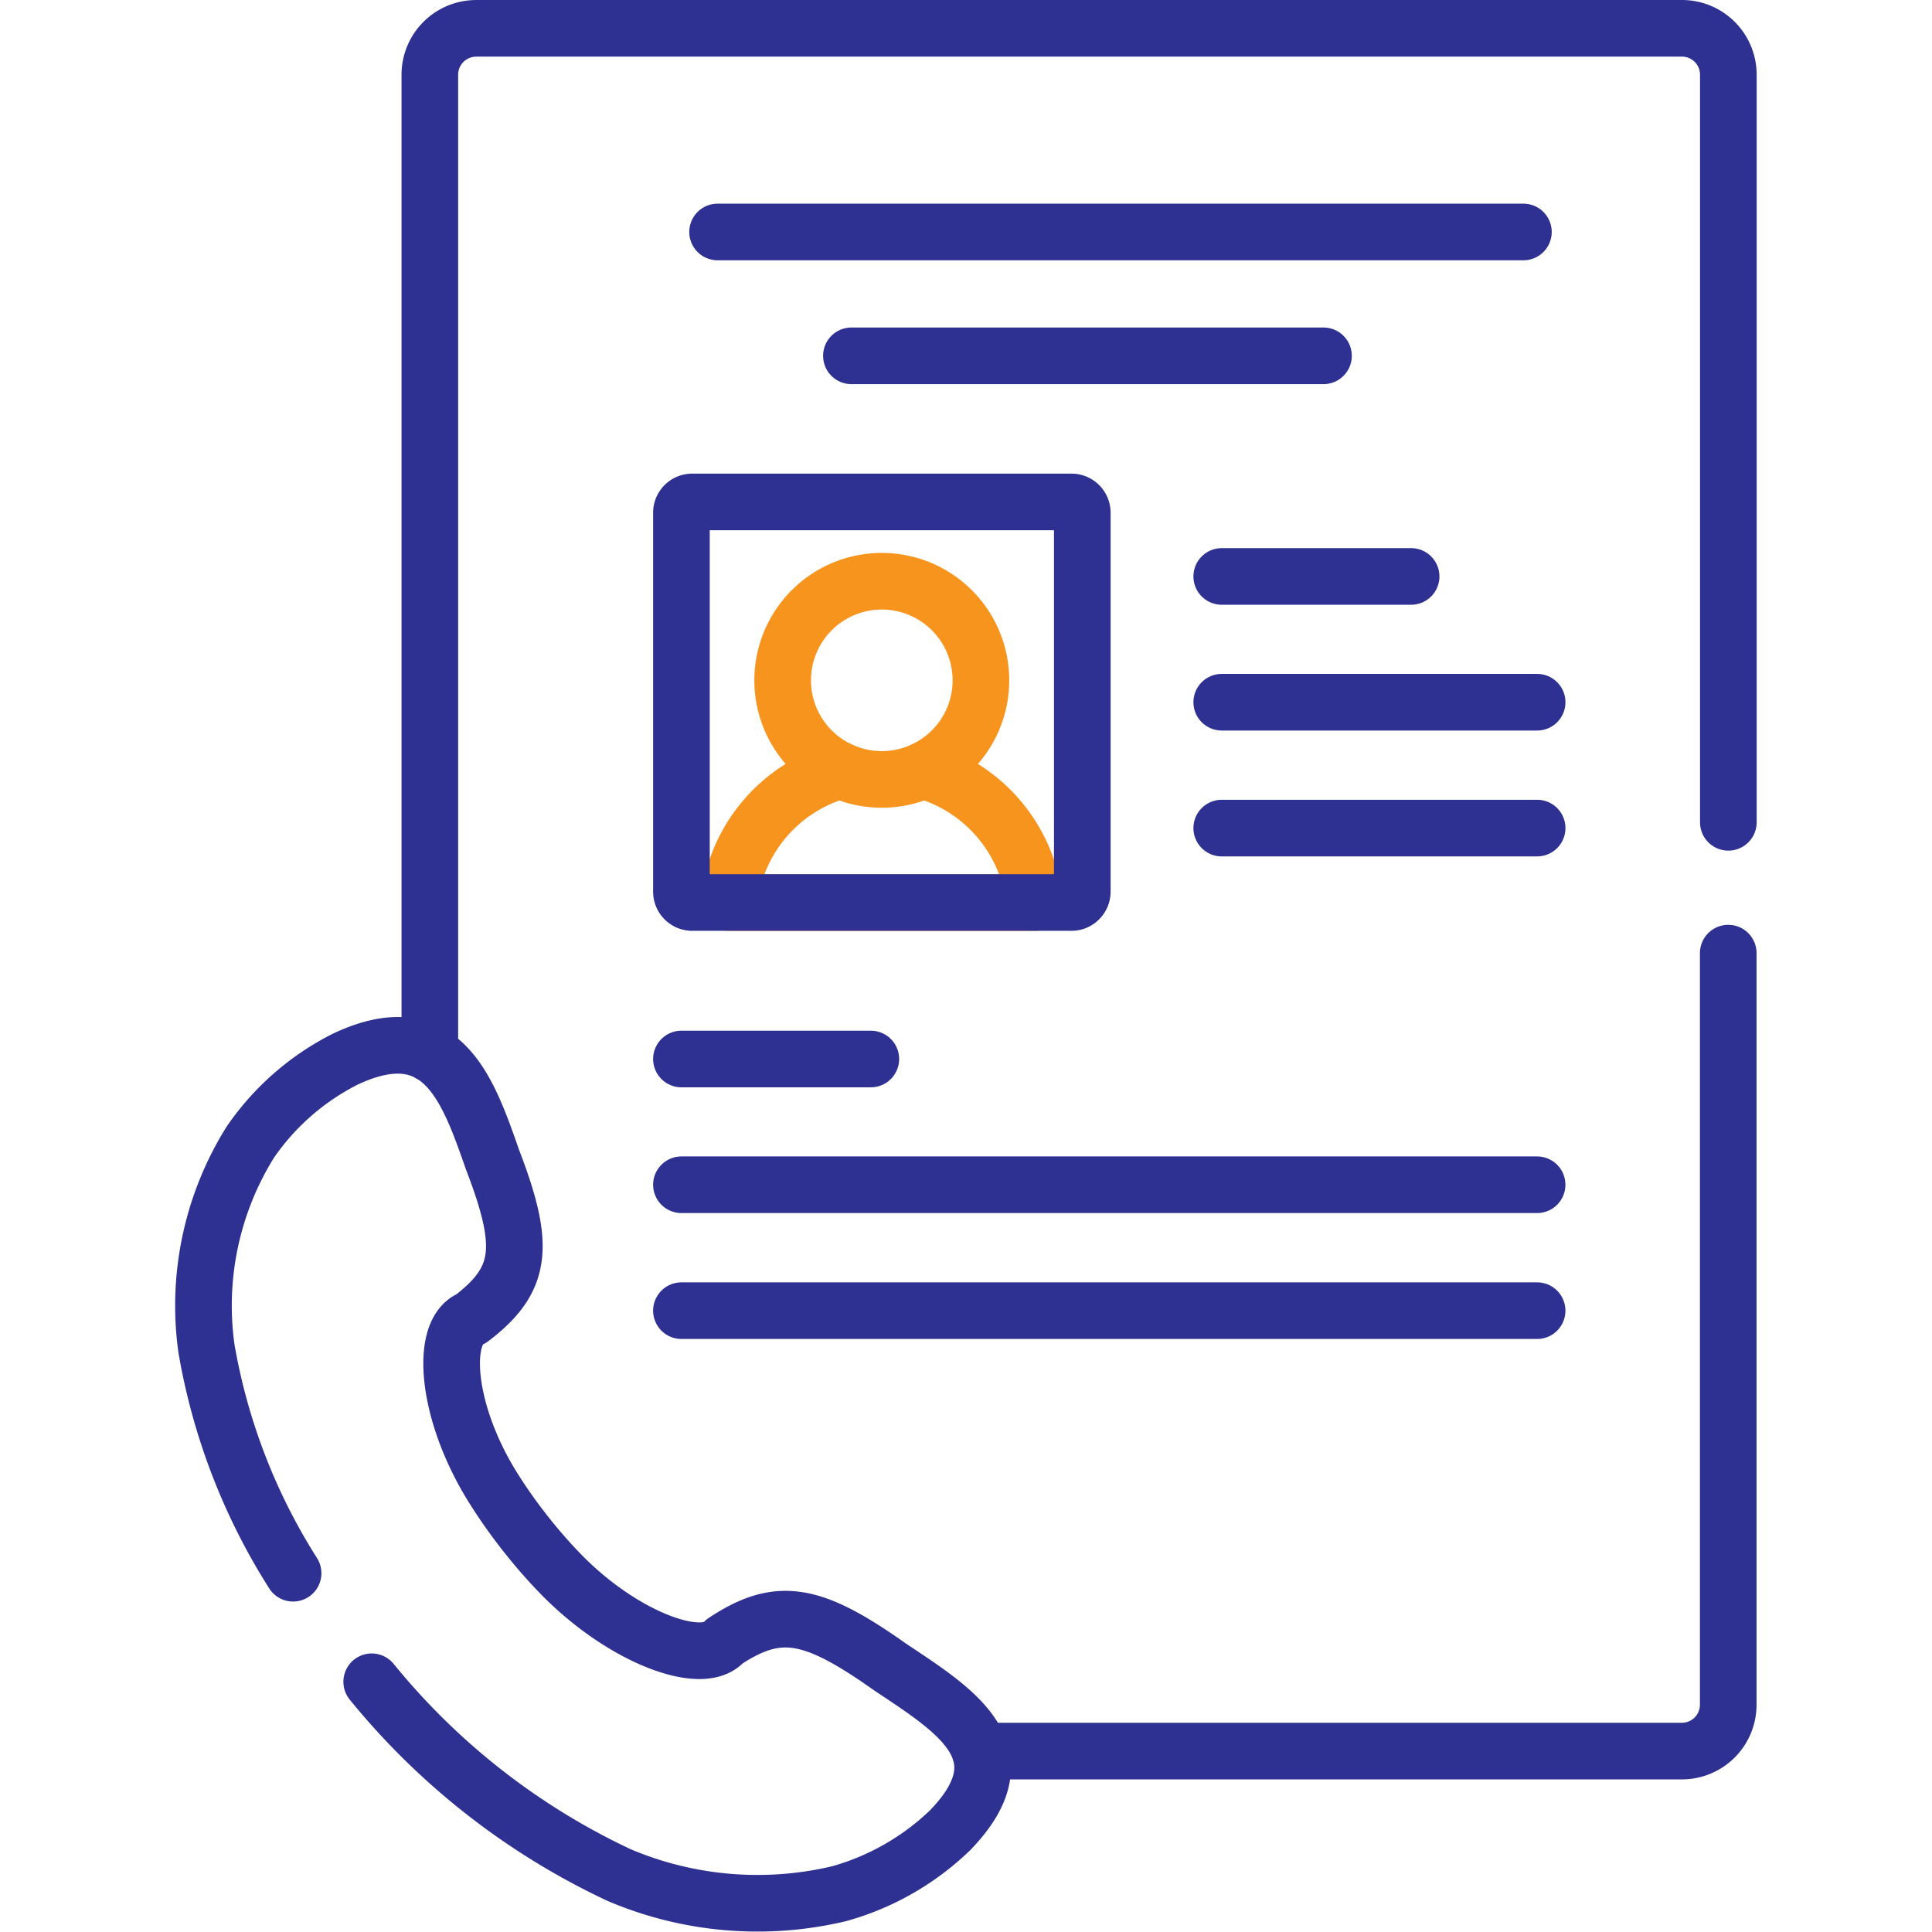 <svg xmlns="http://www.w3.org/2000/svg" xmlns:xlink="http://www.w3.org/1999/xlink" width="58" height="58" viewBox="0 0 58 58">
  <defs>
    <clipPath id="clip-path">
      <rect id="Rectangle_12761" data-name="Rectangle 12761" width="58" height="58" transform="translate(1092 1409)" fill="#fff" stroke="#707070" stroke-width="1"/>
    </clipPath>
    <clipPath id="clip-path-2">
      <path id="path3813" d="M0-682.665H58v58H0Z" transform="translate(0 682.665)"/>
    </clipPath>
  </defs>
  <g id="contact-info" transform="translate(-1092 -1409)" clip-path="url(#clip-path)">
    <g id="g3807" transform="translate(1092 1409)">
      <g id="g3809" transform="translate(0 0)">
        <g id="g3811" clip-path="url(#clip-path-2)">
          <g id="g3821" transform="translate(21.886 23.129)">
            <path id="path3823" d="M-62.8,0a4.612,4.612,0,0,1,3.345,3.966h-9.176A4.612,4.612,0,0,1-65.281,0" transform="translate(68.627)" fill="none" stroke="#f7941e" stroke-linecap="round" stroke-linejoin="round" stroke-width="1.7"/>
          </g>
          <g id="g3825" transform="translate(23.496 17.449)">
            <path id="path3827" d="M-32.074,0A2.976,2.976,0,0,1-29.1,2.975,2.976,2.976,0,0,1-32.074,5.95a2.976,2.976,0,0,1-2.978-2.975A2.976,2.976,0,0,1-32.074,0Z" transform="translate(35.052 0)" fill="none" stroke="#f7941e" stroke-linecap="round" stroke-linejoin="round" stroke-width="1.7"/>
          </g>
          <g id="g3841" transform="translate(36.677 21.081)">
            <path id="path3843" d="M0,0H9.469" fill="none" stroke="#2e3192" stroke-linecap="round" stroke-linejoin="round" stroke-width="1.7"/>
          </g>
          <g id="g3845" transform="translate(36.677 17.305)">
            <path id="path3847" d="M0,0H5.686" fill="none" stroke="#2e3192" stroke-linecap="round" stroke-linejoin="round" stroke-width="1.7"/>
          </g>
          <g id="g3849" transform="translate(36.677 24.86)">
            <path id="path3851" d="M0,0H9.469" fill="none" stroke="#2e3192" stroke-linecap="round" stroke-linejoin="round" stroke-width="1.7"/>
          </g>
          <g id="g3853" transform="translate(20.457 35.568)">
            <path id="path3855" d="M0,0H25.688" transform="translate(0 -0.001)" fill="none" stroke="#2e3192" stroke-linecap="round" stroke-linejoin="round" stroke-width="1.7"/>
          </g>
          <g id="g3857" transform="translate(20.457 31.791)">
            <path id="path3859" d="M0,0H5.686" transform="translate(0 0.001)" fill="none" stroke="#2e3192" stroke-linecap="round" stroke-linejoin="round" stroke-width="1.7"/>
          </g>
          <g id="g3861" transform="translate(20.457 39.348)">
            <path id="path3863" d="M0,0H25.688" transform="translate(0 -0.001)" fill="none" stroke="#2e3192" stroke-linecap="round" stroke-linejoin="round" stroke-width="1.7"/>
          </g>
          <g id="g3865" transform="translate(6.117 31.385)">
            <path id="path3867" d="M-54.3-205.741a21.142,21.142,0,0,0,7.434,5.806,10.621,10.621,0,0,0,6.6.556,7.839,7.839,0,0,0,3.332-1.907c2.244-2.322.171-3.58-1.806-4.9-2.328-1.647-3.348-1.84-4.974-.762-.641.759-3.017-.1-4.884-2a15.417,15.417,0,0,1-1.117-1.28,15.313,15.313,0,0,1-.969-1.383c-1.388-2.245-1.574-4.657-.631-5.03,1.545-1.177,1.642-2.168.647-4.76-.737-2.1-1.51-4.4-4.417-3.036a7.621,7.621,0,0,0-2.862,2.5,9.276,9.276,0,0,0-1.314,6.192A18.39,18.39,0,0,0-56.66-209" transform="translate(59.342 224.844)" fill="none" stroke="#2e3192" stroke-linecap="round" stroke-linejoin="round" stroke-width="1.7"/>
          </g>
          <g id="g3869" transform="translate(12.904 0.85)">
            <path id="path3871" d="M0-331.476v-29.391a1.392,1.392,0,0,1,1.391-1.386M38.979-334.49v22.569a1.392,1.392,0,0,1-1.391,1.386H16.519M1.391-362.254h36.2a1.392,1.392,0,0,1,1.391,1.386v22.45" transform="translate(0 362.254)" fill="none" stroke="#2e3192" stroke-linecap="round" stroke-linejoin="round" stroke-width="1.7"/>
          </g>
          <g id="g3873" transform="translate(21.542 6.964)">
            <path id="path3875" d="M0,0H24.192" fill="none" stroke="#2e3192" stroke-linecap="round" stroke-linejoin="round" stroke-width="1.7"/>
          </g>
          <g id="g3877" transform="translate(25.56 10.682)">
            <path id="path3879" d="M0,0H14.172" fill="none" stroke="#2e3192" stroke-linecap="round" stroke-linejoin="round" stroke-width="1.7"/>
          </g>
          <g id="g3817" transform="translate(20.457 15.069)">
            <path id="path3819" d="M-3.467,0H7.923a.323.323,0,0,1,.322.325V11.7a.326.326,0,0,1-.322.325H-3.467a.325.325,0,0,1-.322-.325V.325A.323.323,0,0,1-3.467,0Z" transform="translate(3.789)" fill="none" stroke="#2e3192" stroke-linecap="round" stroke-linejoin="round" stroke-width="1.7"/>
          </g>
        </g>
      </g>
    </g>
  </g>
</svg>

